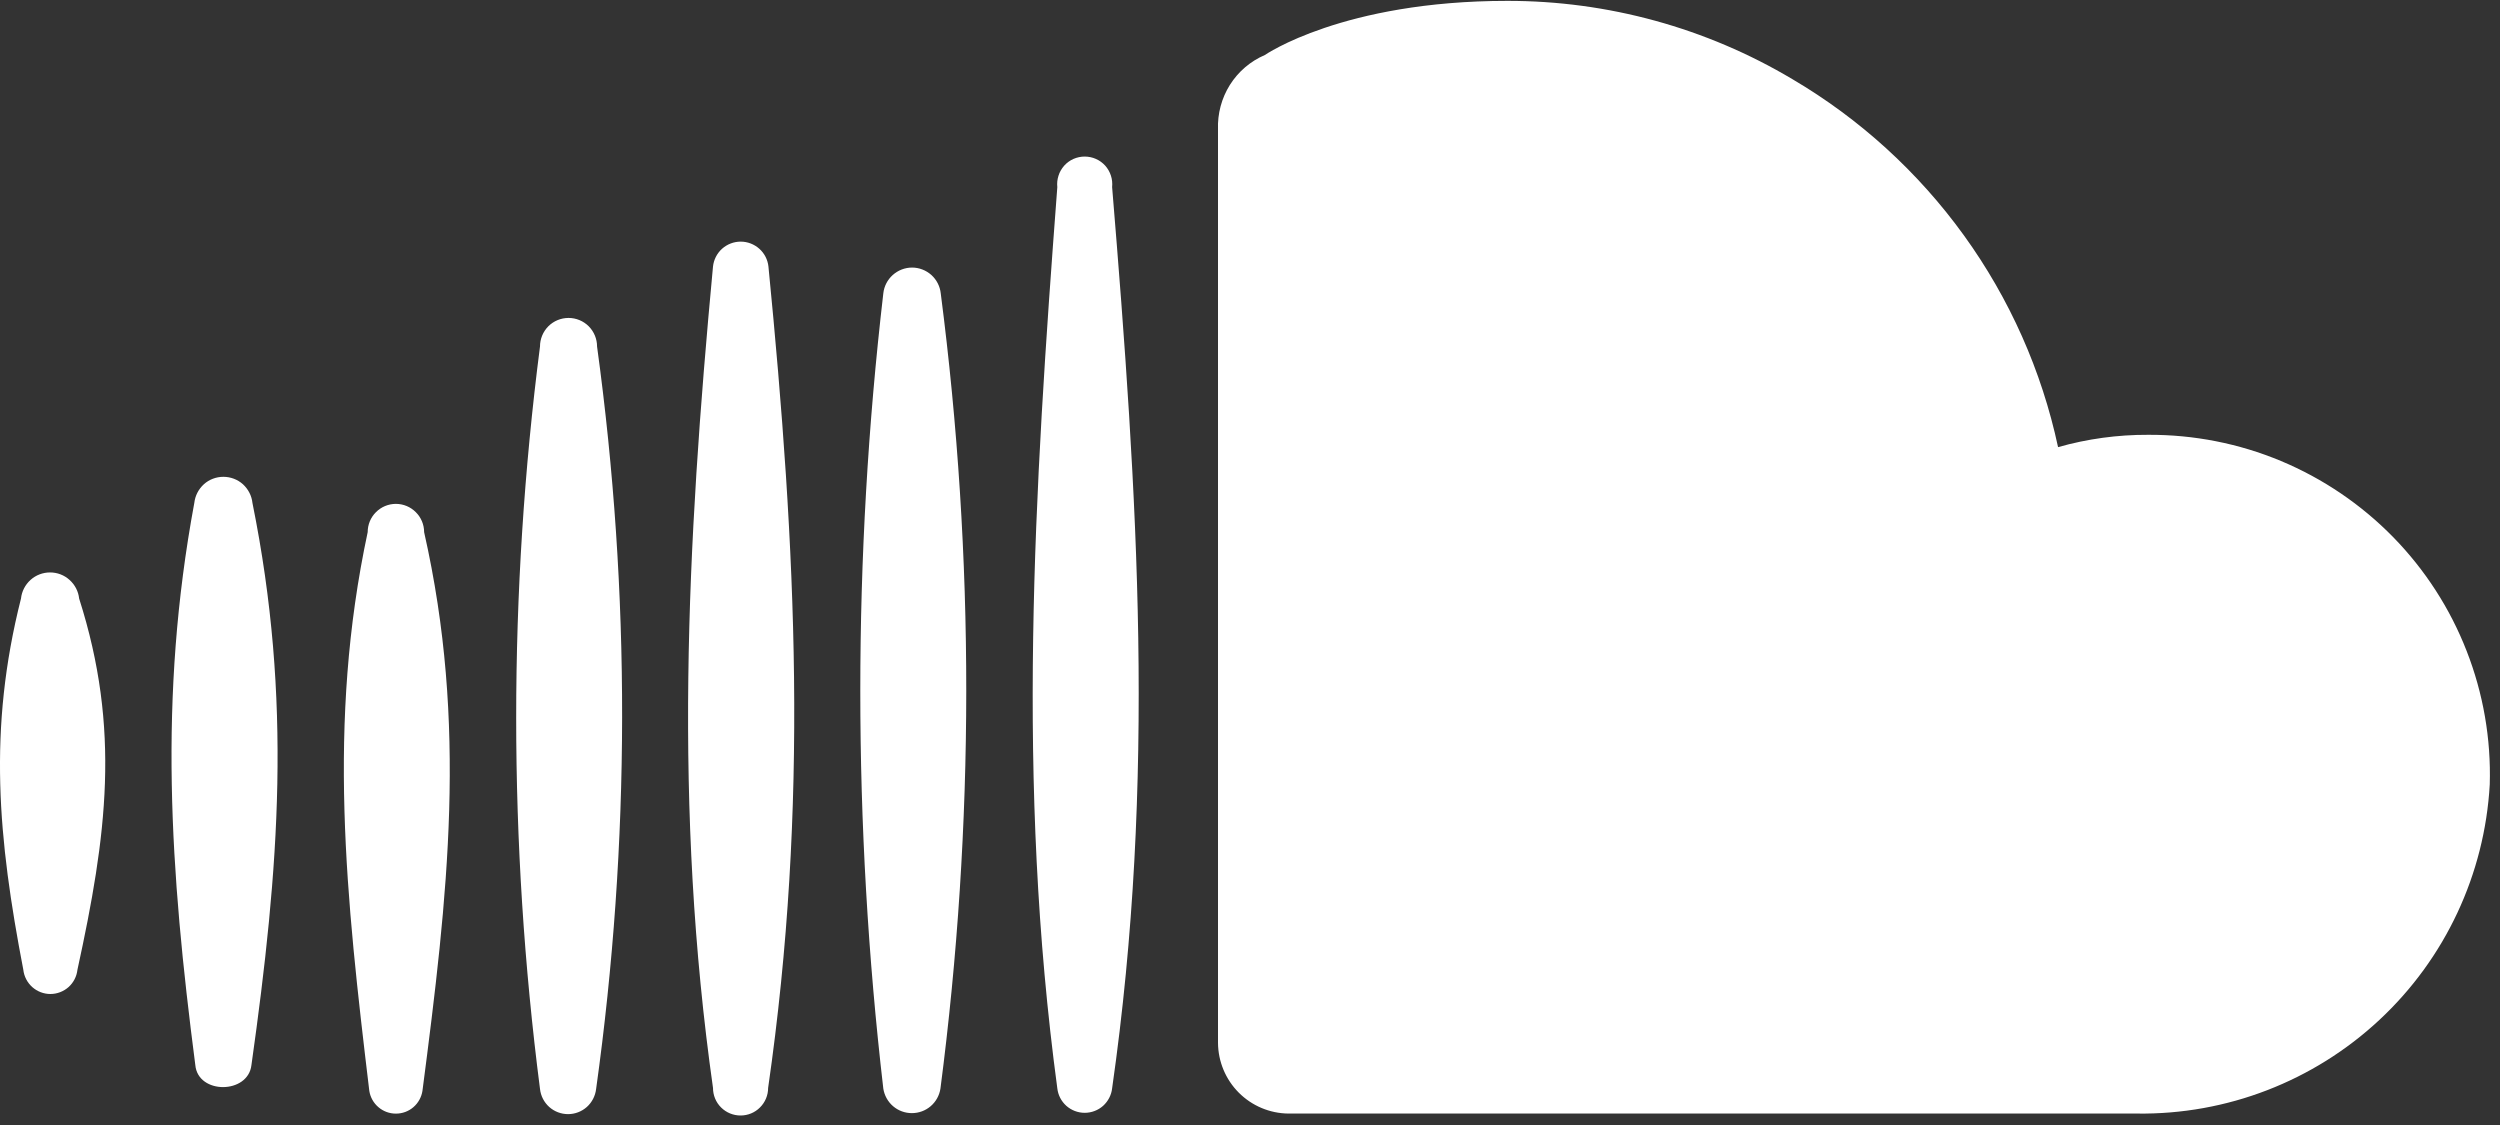 <svg width="40" height="18" viewBox="0 0 40 18" fill="none" xmlns="http://www.w3.org/2000/svg">
<rect x="0" y="0" width="40" height="18" fill="#333333" stroke="none"/>
<path fill-rule="evenodd" clip-rule="evenodd" d="M38.07 16.319C39.123 15.338 39.755 13.988 39.836 12.552C39.858 11.822 39.732 11.095 39.466 10.415C39.201 9.735 38.801 9.116 38.291 8.594C37.78 8.072 37.17 7.658 36.496 7.376C35.823 7.095 35.099 6.953 34.369 6.957C33.883 6.955 33.398 7.021 32.929 7.154C32.667 5.932 32.154 4.778 31.422 3.765C30.69 2.752 29.756 1.901 28.679 1.267C27.299 0.445 25.722 0.012 24.116 0.014C21.486 0.014 20.238 0.88 20.238 0.88C20.007 0.979 19.812 1.146 19.678 1.359C19.545 1.571 19.479 1.819 19.488 2.07V16.685C19.49 16.984 19.609 17.27 19.82 17.482C20.03 17.693 20.316 17.814 20.615 17.817H34.189C35.627 17.837 37.018 17.3 38.07 16.319ZM17.775 2.811C17.794 2.87 17.8 2.932 17.794 2.994C18.203 7.951 18.5 12.472 17.794 17.413C17.782 17.521 17.73 17.62 17.65 17.693C17.569 17.765 17.464 17.805 17.355 17.805C17.247 17.805 17.142 17.765 17.061 17.693C16.98 17.62 16.929 17.521 16.917 17.413C16.258 12.514 16.545 7.908 16.917 2.994C16.91 2.932 16.917 2.87 16.936 2.811C16.954 2.752 16.986 2.698 17.027 2.651C17.068 2.605 17.119 2.568 17.175 2.543C17.232 2.518 17.293 2.505 17.355 2.505C17.417 2.505 17.479 2.518 17.535 2.543C17.592 2.568 17.642 2.605 17.684 2.651C17.725 2.698 17.756 2.752 17.775 2.811ZM15.052 4.694C15.04 4.581 14.986 4.476 14.902 4.4C14.817 4.324 14.707 4.281 14.593 4.281C14.479 4.281 14.369 4.324 14.284 4.4C14.199 4.476 14.145 4.581 14.133 4.694C13.642 8.921 13.642 13.191 14.133 17.418C14.15 17.527 14.205 17.627 14.289 17.699C14.373 17.771 14.479 17.81 14.59 17.81C14.7 17.81 14.807 17.771 14.891 17.699C14.975 17.627 15.03 17.527 15.047 17.418C15.596 13.195 15.598 8.918 15.052 4.694ZM12.149 3.98C12.231 4.053 12.283 4.154 12.295 4.264C12.741 8.806 12.943 12.876 12.29 17.407C12.29 17.524 12.243 17.637 12.16 17.719C12.078 17.802 11.966 17.848 11.849 17.848C11.732 17.848 11.62 17.802 11.537 17.719C11.454 17.637 11.408 17.524 11.408 17.407C10.775 12.934 10.988 8.748 11.408 4.264C11.42 4.154 11.472 4.053 11.553 3.98C11.635 3.907 11.741 3.866 11.851 3.866C11.961 3.866 12.067 3.907 12.149 3.98ZM9.553 5.544C9.553 5.423 9.505 5.307 9.42 5.221C9.334 5.135 9.218 5.087 9.097 5.087C8.975 5.087 8.859 5.135 8.773 5.221C8.688 5.307 8.64 5.423 8.64 5.544C8.132 9.488 8.132 13.48 8.64 17.423C8.652 17.534 8.704 17.636 8.787 17.711C8.87 17.785 8.977 17.826 9.089 17.826C9.2 17.826 9.307 17.785 9.39 17.711C9.473 17.636 9.525 17.534 9.538 17.423C10.087 13.483 10.093 9.486 9.553 5.544ZM6.653 8.195C6.738 8.279 6.786 8.394 6.786 8.514C7.482 11.595 7.168 14.315 6.759 17.455C6.743 17.556 6.691 17.649 6.614 17.715C6.536 17.782 6.437 17.818 6.334 17.818C6.232 17.818 6.133 17.782 6.055 17.715C5.977 17.649 5.925 17.556 5.909 17.455C5.537 14.358 5.229 11.574 5.883 8.514C5.883 8.394 5.93 8.279 6.015 8.195C6.099 8.11 6.214 8.062 6.334 8.062C6.454 8.062 6.569 8.11 6.653 8.195ZM4.039 8.046C4.027 7.932 3.972 7.826 3.887 7.748C3.801 7.671 3.689 7.629 3.574 7.629C3.459 7.629 3.347 7.671 3.262 7.748C3.176 7.826 3.122 7.932 3.109 8.046C2.53 11.17 2.721 13.922 3.125 17.041C3.168 17.514 3.97 17.508 4.023 17.041C4.469 13.874 4.676 11.202 4.039 8.046ZM1.113 9.279C1.199 9.356 1.254 9.462 1.266 9.576C1.935 11.67 1.707 13.37 1.239 15.516C1.227 15.623 1.177 15.721 1.097 15.793C1.017 15.864 0.913 15.904 0.806 15.904C0.699 15.904 0.596 15.864 0.516 15.793C0.436 15.721 0.385 15.623 0.373 15.516C-0.031 13.412 -0.195 11.675 0.336 9.576C0.348 9.462 0.403 9.356 0.488 9.279C0.574 9.201 0.686 9.159 0.801 9.159C0.916 9.159 1.028 9.201 1.113 9.279Z" fill="white"/>
</svg>
